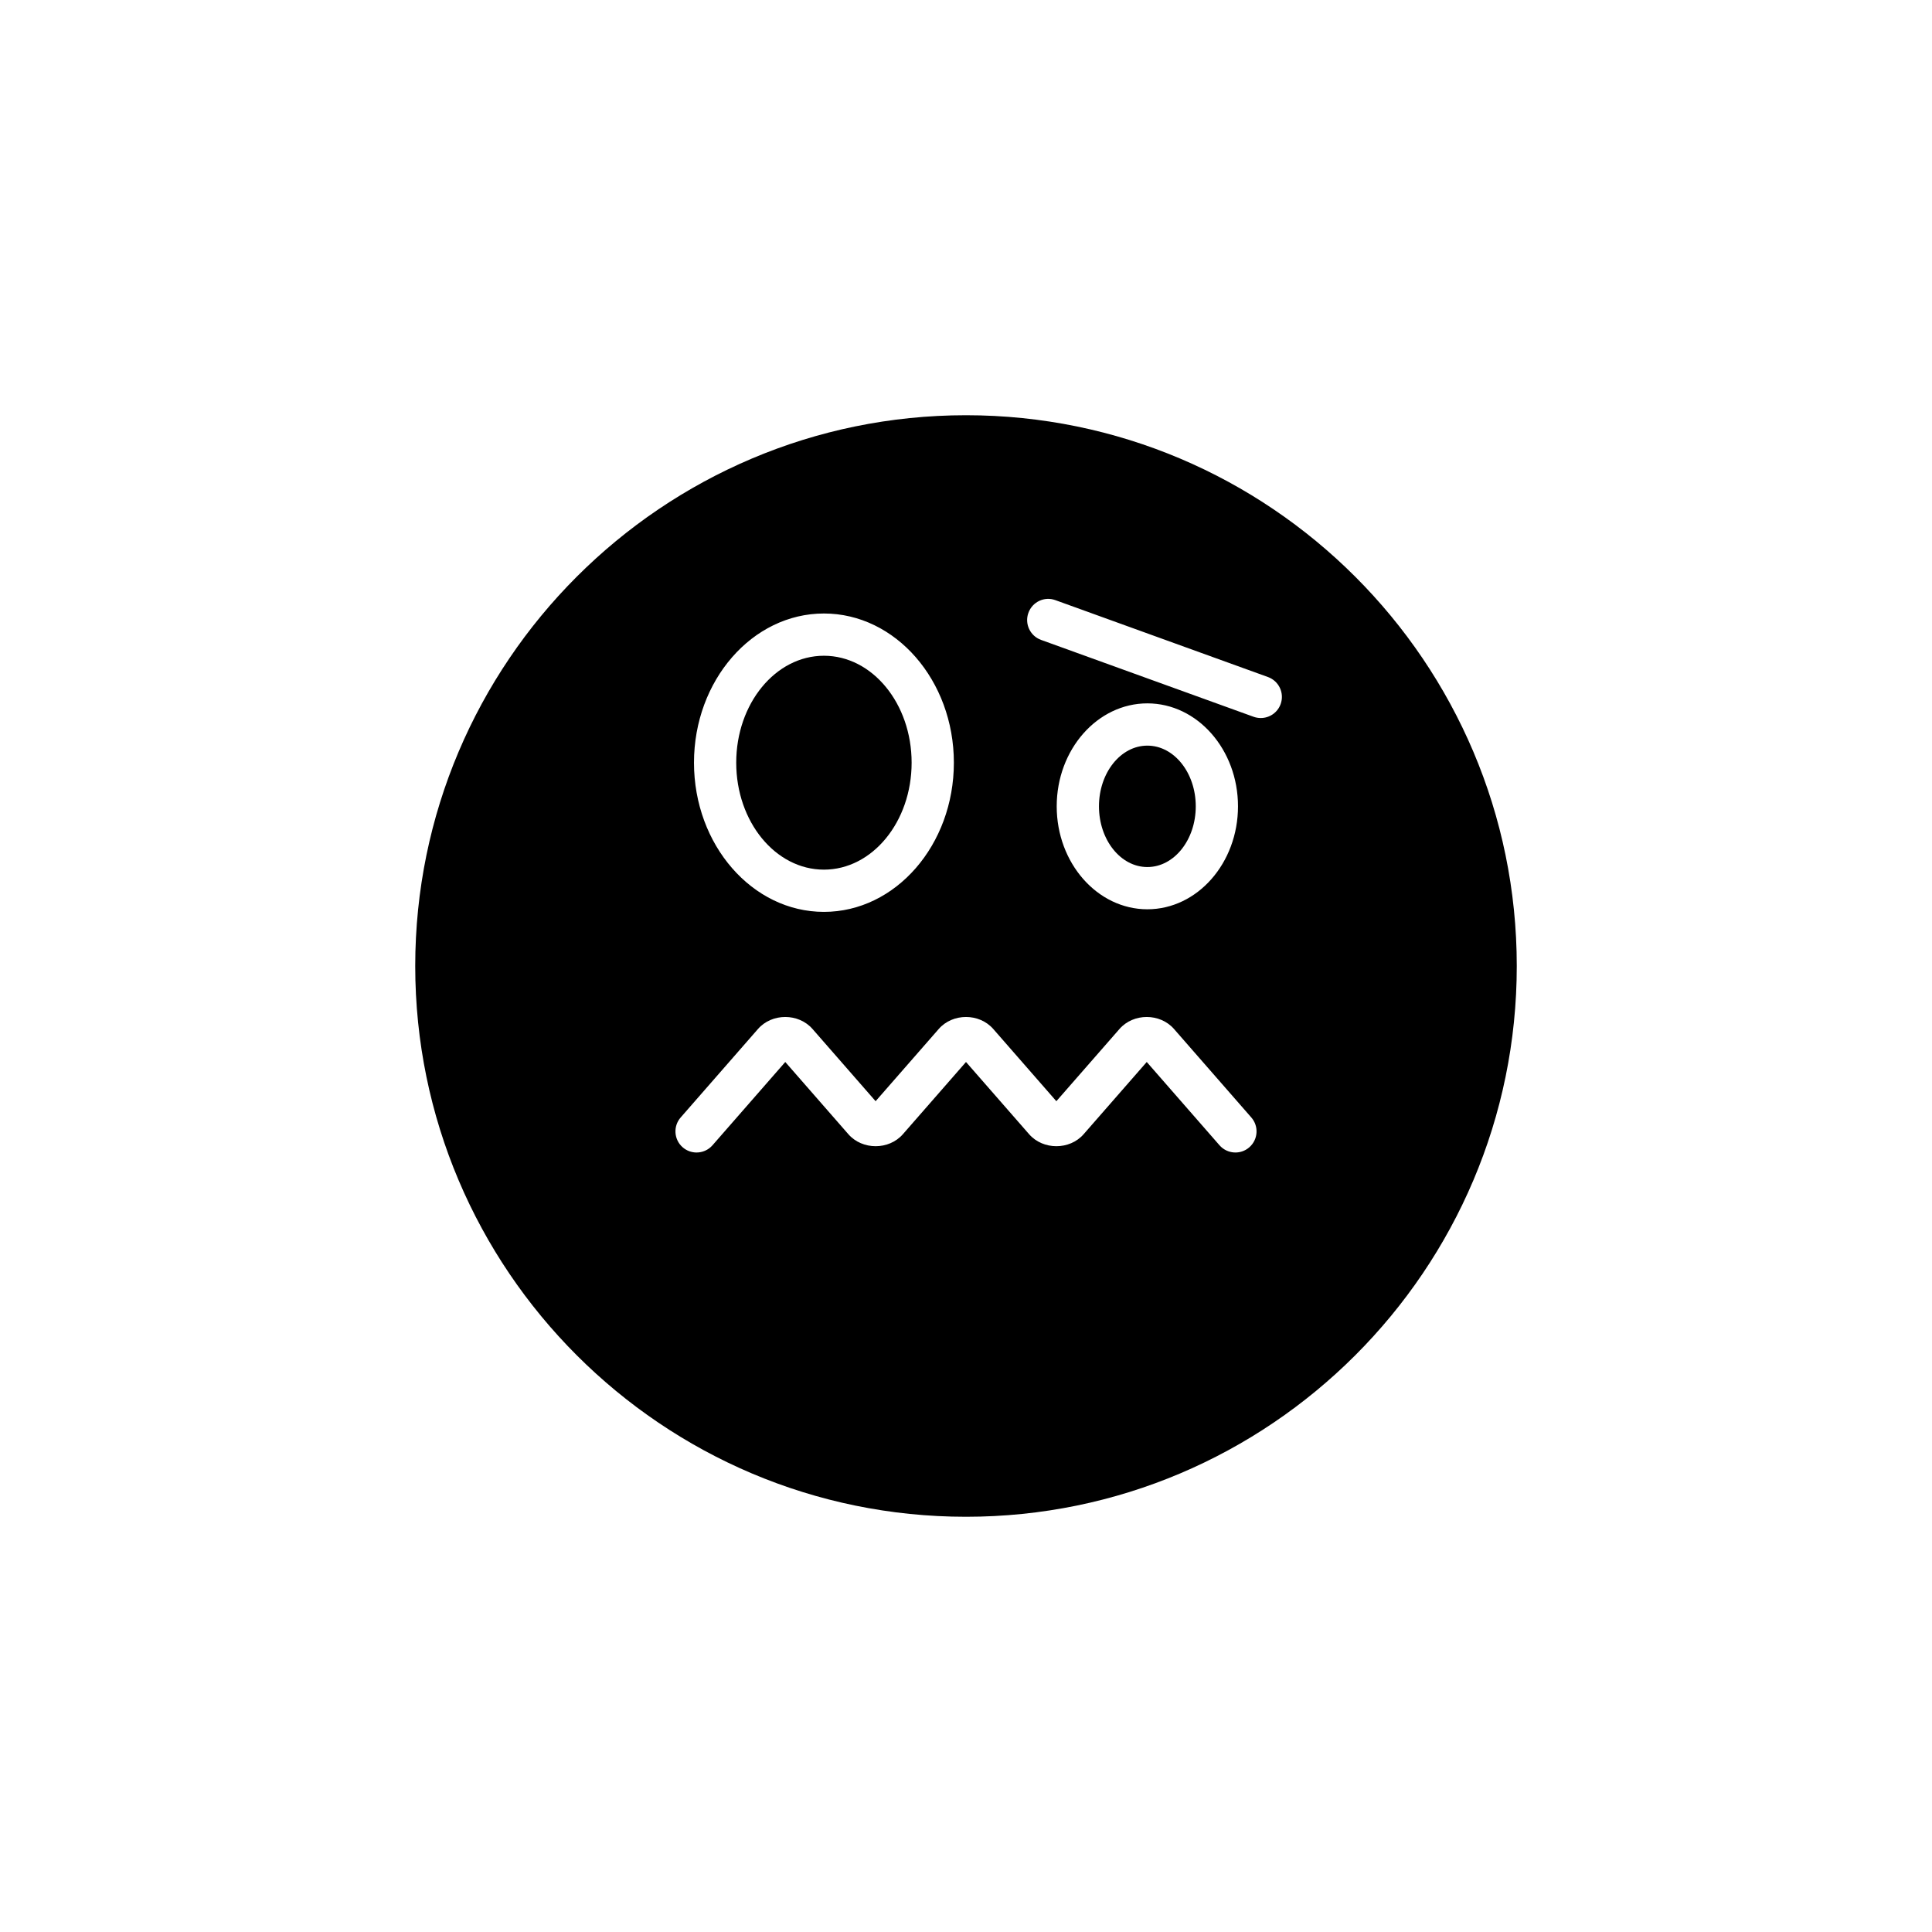 <?xml version="1.0" encoding="UTF-8"?>
<!-- Uploaded to: SVG Repo, www.svgrepo.com, Generator: SVG Repo Mixer Tools -->
<svg fill="#000000" width="800px" height="800px" version="1.1" viewBox="144 144 512 512" xmlns="http://www.w3.org/2000/svg">
 <g>
  <path d="m460.89 357.69c0 8.883-5.742 16.086-12.824 16.086-7.086 0-12.828-7.203-12.828-16.086 0-8.887 5.742-16.09 12.828-16.09 7.082 0 12.824 7.203 12.824 16.09"/>
  <path d="m400 254.04c-80.484 0-145.96 65.48-145.96 145.96s65.477 145.96 145.96 145.96 145.96-65.48 145.96-145.96c-0.004-80.48-65.48-145.96-145.96-145.96zm-37.648 52.543c18.988 0 34.434 17.738 34.434 39.539 0 21.801-15.445 39.535-34.434 39.535-18.988 0-34.438-17.734-34.438-39.535 0-21.797 15.449-39.539 34.438-39.539zm112.73 141.46c-2.324 2.039-5.859 1.789-7.898-0.531l-19.285-22.074-16.723 19.137c-3.699 4.242-10.746 4.242-14.453 0l-16.723-19.137-16.723 19.137c-3.699 4.242-10.746 4.242-14.453 0l-16.719-19.137-19.289 22.074c-1.105 1.262-2.656 1.914-4.219 1.914-1.305 0-2.617-0.453-3.684-1.383-2.324-2.035-2.562-5.57-0.531-7.898l20.492-23.453c3.703-4.242 10.75-4.242 14.453 0l16.719 19.137 16.727-19.137c3.703-4.242 10.75-4.242 14.453 0l16.719 19.137 16.727-19.137c3.699-4.242 10.746-4.242 14.453 0l20.488 23.453c2.035 2.328 1.797 5.863-0.531 7.898zm-51.043-90.359c0-15.043 10.777-27.285 24.023-27.285s24.02 12.242 24.02 27.285-10.773 27.285-24.02 27.285-24.023-12.242-24.023-27.285zm59.344-27.094c-0.824 2.281-2.973 3.695-5.266 3.695-0.633 0-1.277-0.105-1.906-0.332l-56.316-20.371c-2.906-1.051-4.41-4.258-3.359-7.168 1.051-2.91 4.25-4.438 7.168-3.363l56.316 20.367c2.91 1.055 4.414 4.266 3.363 7.172z"/>
  <path d="m385.59 346.12c0 15.656-10.406 28.344-23.242 28.344-12.836 0-23.242-12.688-23.242-28.344 0-15.652 10.406-28.34 23.242-28.34 12.836 0 23.242 12.688 23.242 28.34"/>
 </g>
</svg>